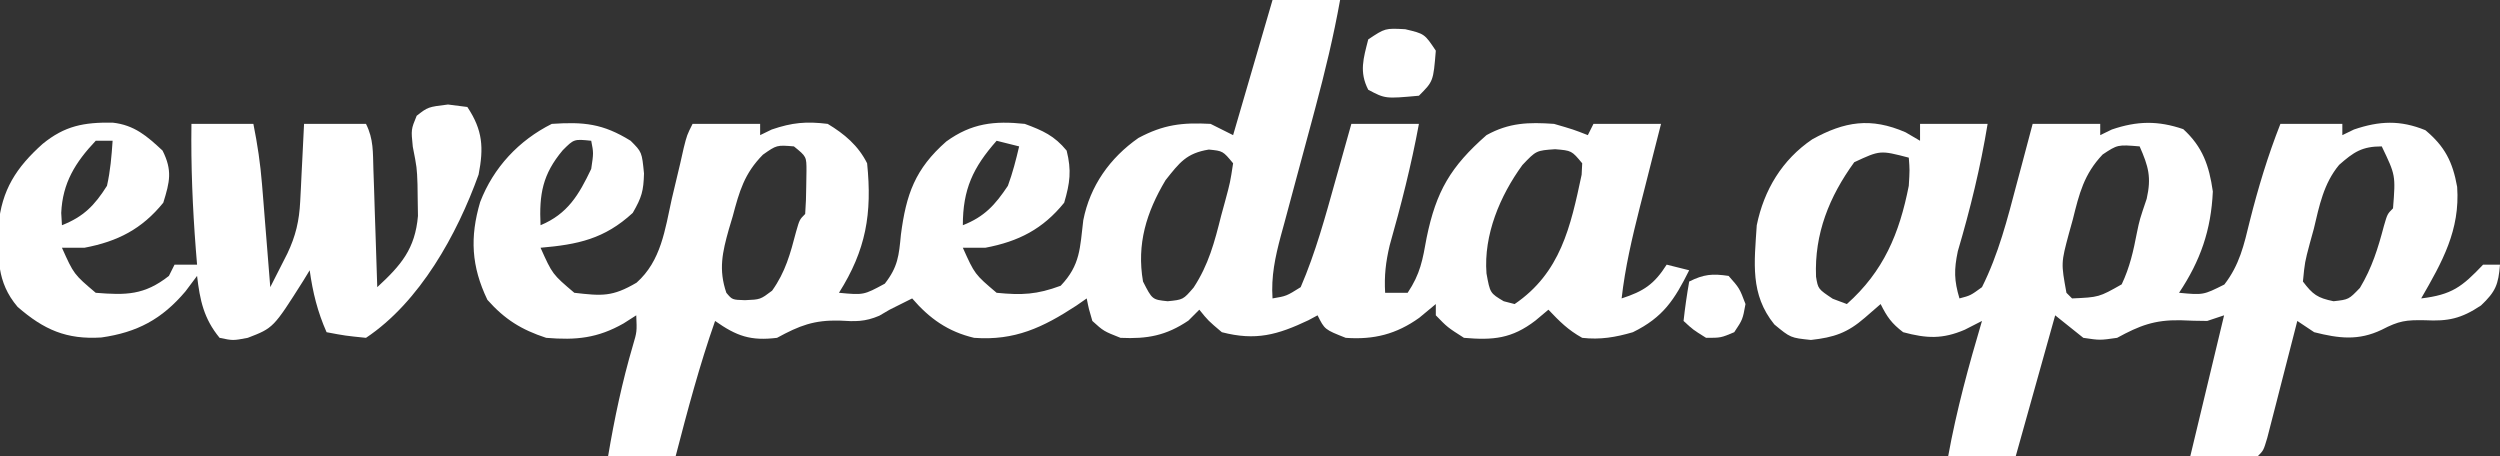 <?xml version="1.0" encoding="UTF-8"?>
<svg version="1.1" xmlns="http://www.w3.org/2000/svg" width="444" height="81">
<rect width="100%" height="100%" fill="#333333" stroke="none"/>
<path d="M0 0 C3.96 0 7.92 0 12 0 C10.842 6.463 9.314 12.775 7.617 19.113 C7.397 19.936 7.177 20.758 6.951 21.605 C6.026 25.05 5.097 28.494 4.163 31.937 C3.475 34.473 2.796 37.012 2.117 39.551 C1.798 40.712 1.798 40.712 1.473 41.896 C0.468 45.675 -0.263 49.082 0 53 C2.47 52.584 2.47 52.584 5 51 C7.65 44.854 9.389 38.438 11.188 32 C11.46 31.034 11.733 30.069 12.014 29.074 C12.679 26.717 13.34 24.359 14 22 C17.96 22 21.92 22 26 22 C24.649 29.318 22.836 36.428 20.805 43.582 C20.103 46.561 19.827 48.965 20 52 C21.32 52 22.64 52 24 52 C26.265 48.602 26.651 46.185 27.375 42.188 C29.065 33.974 31.621 29.601 38 24 C42.015 21.781 45.459 21.681 50 22 C53.438 23 53.438 23 56 24 C56.33 23.34 56.66 22.68 57 22 C60.96 22 64.92 22 69 22 C68.578 23.651 68.157 25.303 67.723 27.004 C67.169 29.19 66.616 31.376 66.062 33.562 C65.785 34.649 65.507 35.735 65.221 36.854 C63.865 42.227 62.624 47.491 62 53 C65.914 51.731 67.791 50.488 70 47 C71.32 47.33 72.64 47.66 74 48 C71.396 53.208 69.406 56.348 64 59 C60.923 59.9 58.198 60.365 55 60 C52.48 58.598 51.019 57.123 49 55 C47.855 55.959 47.855 55.959 46.688 56.938 C42.497 60.153 39.194 60.448 34 60 C31.062 58.125 31.062 58.125 29 56 C29 55.34 29 54.68 29 54 C28.031 54.804 27.061 55.609 26.062 56.438 C21.995 59.348 17.995 60.36 13 60 C9.262 58.525 9.262 58.525 8 56 C7.464 56.289 6.928 56.578 6.375 56.875 C0.885 59.475 -2.972 60.563 -9 59 C-11.438 56.938 -11.438 56.938 -13 55 C-13.639 55.639 -14.279 56.279 -14.938 56.938 C-18.908 59.611 -22.245 60.224 -27 60 C-30 58.812 -30 58.812 -32 57 C-32.625 54.887 -32.625 54.887 -33 53 C-33.606 53.422 -34.212 53.843 -34.836 54.277 C-40.788 58.169 -45.782 60.534 -53 60 C-57.623 58.904 -60.904 56.591 -64 53 C-64.578 53.289 -65.155 53.578 -65.75 53.875 C-66.493 54.246 -67.235 54.617 -68 55 C-68.606 55.354 -69.212 55.709 -69.836 56.074 C-72.401 57.172 -74.105 57.106 -76.875 56.938 C-81.429 56.824 -83.976 57.805 -88 60 C-92.683 60.573 -95.169 59.704 -99 57 C-101.77 64.893 -103.9 72.91 -106 81 C-109.96 81 -113.92 81 -118 81 C-116.869 74.298 -115.501 67.834 -113.586 61.312 C-112.877 58.913 -112.877 58.913 -113 56 C-113.743 56.474 -114.485 56.949 -115.25 57.438 C-119.868 60.062 -123.675 60.444 -129 60 C-133.399 58.561 -136.36 56.722 -139.438 53.25 C-142.297 47.301 -142.565 42.112 -140.723 35.879 C-138.369 29.76 -133.859 24.929 -128 22 C-122.338 21.623 -118.954 21.933 -114 25 C-112 27 -112 27 -111.625 30.812 C-111.715 33.915 -112.013 35.023 -113.625 37.812 C-118.662 42.452 -123.402 43.431 -130 44 C-127.887 48.708 -127.887 48.708 -124 52 C-119.098 52.562 -117.259 52.74 -112.945 50.203 C-108.579 46.328 -107.9 40.793 -106.688 35.312 C-106.193 33.225 -105.697 31.138 -105.199 29.051 C-104.991 28.13 -104.783 27.208 -104.569 26.259 C-104 24 -104 24 -103 22 C-99.04 22 -95.08 22 -91 22 C-91 22.66 -91 23.32 -91 24 C-90.319 23.67 -89.639 23.34 -88.938 23 C-85.308 21.764 -82.817 21.531 -79 22 C-76.029 23.788 -73.574 25.851 -72 29 C-71.09 37.947 -72.19 44.389 -77 52 C-72.615 52.413 -72.615 52.413 -68.859 50.379 C-66.536 47.406 -66.351 45.419 -66 41.688 C-65.068 34.515 -63.487 30 -57.938 25.125 C-53.452 21.88 -49.417 21.427 -44 22 C-40.788 23.19 -38.74 24.099 -36.562 26.75 C-35.678 30.287 -35.971 32.489 -37 36 C-40.778 40.672 -45.1 42.887 -51 44 C-52.32 44 -53.64 44 -55 44 C-52.887 48.708 -52.887 48.708 -49 52 C-44.5 52.443 -41.865 52.32 -37.625 50.75 C-34.103 47.06 -34.213 44.054 -33.609 39.113 C-32.419 33.032 -28.884 28.041 -23.812 24.5 C-19.336 22.113 -16.045 21.734 -11 22 C-9.02 22.99 -9.02 22.99 -7 24 C-4.69 16.08 -2.38 8.16 0 0 Z M-126.062 26.688 C-129.65 30.97 -130.257 34.48 -130 40 C-125.181 37.992 -123.191 34.603 -121 30 C-120.575 27.161 -120.575 27.161 -121 25 C-124.057 24.683 -124.057 24.683 -126.062 26.688 Z M-49 25 C-53.2 29.76 -55 33.616 -55 40 C-51.166 38.494 -49.272 36.407 -47 33 C-46.142 30.676 -45.57 28.421 -45 26 C-46.32 25.67 -47.64 25.34 -49 25 Z M-90.508 27.473 C-93.814 30.826 -94.683 33.964 -95.875 38.438 C-96.211 39.564 -96.211 39.564 -96.555 40.713 C-97.698 44.776 -98.416 47.873 -97 52 C-95.959 53.243 -95.959 53.243 -93.688 53.312 C-90.96 53.196 -90.96 53.196 -88.875 51.625 C-86.506 48.308 -85.64 45.061 -84.613 41.145 C-84 39 -84 39 -83 38 C-82.875 36.358 -82.824 34.709 -82.812 33.062 C-82.791 31.719 -82.791 31.719 -82.77 30.348 C-82.768 27.809 -82.768 27.809 -85 26 C-88.054 25.747 -88.054 25.747 -90.508 27.473 Z M-19 32 C-22.396 37.701 -24.149 43.348 -23 50 C-21.364 53.213 -21.364 53.213 -18.625 53.5 C-15.867 53.224 -15.867 53.224 -14.016 51.074 C-11.349 47.008 -10.297 42.995 -9.125 38.312 C-8.888 37.446 -8.651 36.579 -8.406 35.686 C-7.515 32.376 -7.515 32.376 -7 29 C-8.814 26.81 -8.814 26.81 -11.312 26.562 C-15.297 27.211 -16.502 28.862 -19 32 Z M44.375 29.312 C40.391 34.784 37.477 41.724 38 48.562 C38.636 52.057 38.636 52.057 41.062 53.5 C41.702 53.665 42.341 53.83 43 54 C51.151 48.443 52.929 40.318 54.898 31.031 C54.932 30.361 54.965 29.691 55 29 C53.127 26.746 53.127 26.746 50.188 26.5 C46.827 26.735 46.827 26.735 44.375 29.312 Z " fill="#FFFFFF" transform="translate(226,0)"/>
<path d="M0 0 C0.846 0.495 1.691 0.99 2.562 1.5 C2.562 0.51 2.562 -0.48 2.562 -1.5 C6.522 -1.5 10.482 -1.5 14.562 -1.5 C13.29 6.242 11.488 13.606 9.27 21.117 C8.58 24.415 8.611 26.311 9.562 29.5 C11.527 28.982 11.527 28.982 13.562 27.5 C16.504 21.617 18.079 15.402 19.75 9.062 C20.023 8.045 20.295 7.027 20.576 5.979 C21.243 3.487 21.903 0.994 22.562 -1.5 C26.523 -1.5 30.483 -1.5 34.562 -1.5 C34.562 -0.84 34.562 -0.18 34.562 0.5 C35.243 0.17 35.924 -0.16 36.625 -0.5 C41.115 -2.029 44.813 -2.097 49.312 -0.562 C52.764 2.601 53.9 5.904 54.562 10.5 C54.254 17.377 52.354 22.813 48.562 28.5 C52.862 28.906 52.862 28.906 56.605 27.031 C59.314 23.528 60.092 20.006 61.125 15.75 C62.62 9.831 64.323 4.185 66.562 -1.5 C70.192 -1.5 73.823 -1.5 77.562 -1.5 C77.562 -0.84 77.562 -0.18 77.562 0.5 C78.243 0.17 78.924 -0.16 79.625 -0.5 C84.149 -2.04 87.859 -2.197 92.312 -0.375 C95.767 2.504 97.163 5.256 97.953 9.691 C98.494 17.353 95.315 22.999 91.562 29.5 C97.003 28.847 98.801 27.465 102.562 23.5 C103.552 23.5 104.543 23.5 105.562 23.5 C105.268 27.035 104.814 28.262 102.188 30.75 C98.677 33.09 96.351 33.588 92.25 33.375 C88.881 33.315 87.651 33.454 84.562 35.062 C80.432 37.042 76.948 36.611 72.562 35.5 C71.078 34.51 71.078 34.51 69.562 33.5 C69.386 34.192 69.209 34.883 69.028 35.595 C68.23 38.71 67.428 41.824 66.625 44.938 C66.347 46.026 66.069 47.115 65.783 48.236 C65.516 49.271 65.248 50.305 64.973 51.371 C64.727 52.329 64.48 53.288 64.227 54.275 C63.562 56.5 63.562 56.5 62.562 57.5 C58.602 57.5 54.642 57.5 50.562 57.5 C53.532 45.125 53.532 45.125 56.562 32.5 C55.078 32.995 55.078 32.995 53.562 33.5 C51.958 33.494 50.353 33.449 48.75 33.375 C44.191 33.309 41.587 34.305 37.562 36.5 C34.5 36.938 34.5 36.938 31.562 36.5 C29.087 34.52 29.087 34.52 26.562 32.5 C24.253 40.75 21.942 49 19.562 57.5 C15.602 57.5 11.643 57.5 7.562 57.5 C9.048 49.332 11.201 41.456 13.562 33.5 C12.552 34.016 11.541 34.531 10.5 35.062 C6.562 36.748 3.743 36.625 -0.438 35.5 C-2.497 33.921 -3.283 32.809 -4.438 30.5 C-5.366 31.304 -6.294 32.109 -7.25 32.938 C-10.334 35.61 -12.689 36.417 -16.812 36.875 C-20.438 36.5 -20.438 36.5 -23.312 34.125 C-27.655 28.761 -26.868 23.18 -26.438 16.5 C-25.155 10.23 -21.932 4.869 -16.582 1.242 C-10.847 -1.93 -6.182 -2.697 0 0 Z M34.992 3.938 C31.661 7.451 30.839 10.878 29.688 15.5 C29.463 16.307 29.239 17.114 29.008 17.945 C27.598 23.214 27.598 23.214 28.562 28.5 C28.892 28.83 29.223 29.16 29.562 29.5 C34.335 29.287 34.335 29.287 38.375 27 C39.808 23.983 40.455 21.076 41.082 17.805 C41.562 15.5 41.562 15.5 42.812 11.812 C43.682 7.972 43.124 6.058 41.562 2.5 C37.654 2.175 37.654 2.175 34.992 3.938 Z M76.989 5.784 C74.245 9.085 73.473 13.022 72.5 17.125 C72.263 17.984 72.027 18.842 71.783 19.727 C70.893 23.076 70.893 23.076 70.562 26.5 C72.304 28.806 73.14 29.413 76 30 C78.7 29.697 78.7 29.697 80.688 27.625 C82.837 24.042 83.885 20.629 84.949 16.609 C85.562 14.5 85.562 14.5 86.562 13.5 C87.026 7.624 87.026 7.624 84.562 2.5 C81.046 2.5 79.594 3.496 76.989 5.784 Z M-9.125 5.312 C-13.56 11.426 -16.221 18.008 -15.91 25.648 C-15.55 27.821 -15.55 27.821 -12.938 29.562 C-12.113 29.872 -11.287 30.181 -10.438 30.5 C-3.912 24.699 -1.106 17.979 0.562 9.5 C0.733 6.666 0.733 6.666 0.562 4.5 C-4.532 3.171 -4.532 3.171 -9.125 5.312 Z " fill="#FFFFFF" transform="translate(338.438,23.5)"/>
<path d="M0 0 C1.134 0.144 2.269 0.289 3.438 0.438 C6.194 4.572 6.36 7.685 5.438 12.438 C1.612 23.084 -5.015 35.073 -14.562 41.438 C-18.25 41.062 -18.25 41.062 -21.562 40.438 C-23.173 36.787 -24.011 33.387 -24.562 29.438 C-24.938 30.052 -25.313 30.667 -25.699 31.301 C-31.008 39.686 -31.008 39.686 -35.562 41.438 C-38.188 41.938 -38.188 41.938 -40.562 41.438 C-43.367 38.032 -44.06 34.759 -44.562 30.438 C-45.583 31.799 -45.583 31.799 -46.625 33.188 C-50.819 38.143 -55.208 40.469 -61.562 41.375 C-67.762 41.761 -71.754 40.01 -76.438 35.938 C-80.214 31.495 -79.903 27.111 -79.836 21.512 C-79.273 15.179 -76.67 11.185 -72 7 C-68.059 3.778 -64.673 3.144 -59.559 3.219 C-55.698 3.642 -53.436 5.622 -50.688 8.188 C-48.921 11.72 -49.404 13.703 -50.562 17.438 C-54.349 22.107 -58.657 24.323 -64.562 25.438 C-65.882 25.438 -67.203 25.438 -68.562 25.438 C-66.449 30.146 -66.449 30.146 -62.562 33.438 C-57.207 33.869 -53.935 33.882 -49.562 30.438 C-49.233 29.777 -48.903 29.117 -48.562 28.438 C-47.242 28.438 -45.922 28.438 -44.562 28.438 C-44.671 27.113 -44.671 27.113 -44.781 25.762 C-45.359 18.292 -45.664 10.928 -45.562 3.438 C-41.932 3.438 -38.303 3.438 -34.562 3.438 C-33.827 7.115 -33.325 10.466 -33.027 14.176 C-32.897 15.776 -32.897 15.776 -32.764 17.408 C-32.633 19.062 -32.633 19.062 -32.5 20.75 C-32.409 21.872 -32.318 22.994 -32.225 24.15 C-32.001 26.913 -31.781 29.675 -31.562 32.438 C-30.914 31.168 -30.269 29.897 -29.625 28.625 C-29.265 27.917 -28.906 27.21 -28.535 26.48 C-27.036 23.331 -26.417 20.653 -26.246 17.207 C-26.183 16.003 -26.183 16.003 -26.119 14.775 C-26.08 13.942 -26.041 13.109 -26 12.25 C-25.935 10.983 -25.935 10.983 -25.869 9.689 C-25.763 7.606 -25.662 5.522 -25.562 3.438 C-21.933 3.438 -18.302 3.438 -14.562 3.438 C-13.194 6.174 -13.346 8.48 -13.246 11.539 C-13.204 12.751 -13.162 13.963 -13.119 15.211 C-13.08 16.482 -13.041 17.753 -13 19.062 C-12.957 20.341 -12.914 21.62 -12.869 22.938 C-12.763 26.104 -12.661 29.271 -12.562 32.438 C-8.311 28.521 -5.841 25.633 -5.332 19.789 C-5.346 18.889 -5.36 17.99 -5.375 17.062 C-5.394 15.626 -5.394 15.626 -5.414 14.16 C-5.521 11.22 -5.521 11.22 -6.25 7.5 C-6.562 4.438 -6.562 4.438 -5.562 2 C-3.562 0.438 -3.562 0.438 0 0 Z M-62.562 6.438 C-66.191 10.286 -68.45 13.912 -68.688 19.25 C-68.626 20.333 -68.626 20.333 -68.562 21.438 C-64.722 19.929 -62.756 17.917 -60.562 14.438 C-59.956 11.735 -59.751 9.216 -59.562 6.438 C-60.553 6.438 -61.542 6.438 -62.562 6.438 Z " fill="#FFFFFF" transform="translate(79.562,18.562)"/>
<path d="M0 0 C3.438 0.812 3.438 0.812 5.438 3.812 C4.993 9.257 4.993 9.257 2.438 11.812 C-3.54 12.356 -3.54 12.356 -6.562 10.75 C-8.196 7.585 -7.415 5.162 -6.562 1.812 C-3.562 -0.188 -3.562 -0.188 0 0 Z " fill="#FFFFFF" transform="translate(249.562,5.188)"/>
<path d="M0 0 C1.938 2.188 1.938 2.188 3 5 C2.5 7.75 2.5 7.75 1 10 C-1.375 11 -1.375 11 -4 11 C-6.312 9.562 -6.312 9.562 -8 8 C-7.744 5.657 -7.407 3.322 -7 1 C-4.397 -0.301 -2.882 -0.422 0 0 Z " fill="#FFFFFF" transform="translate(307,49)"/>
</svg>
